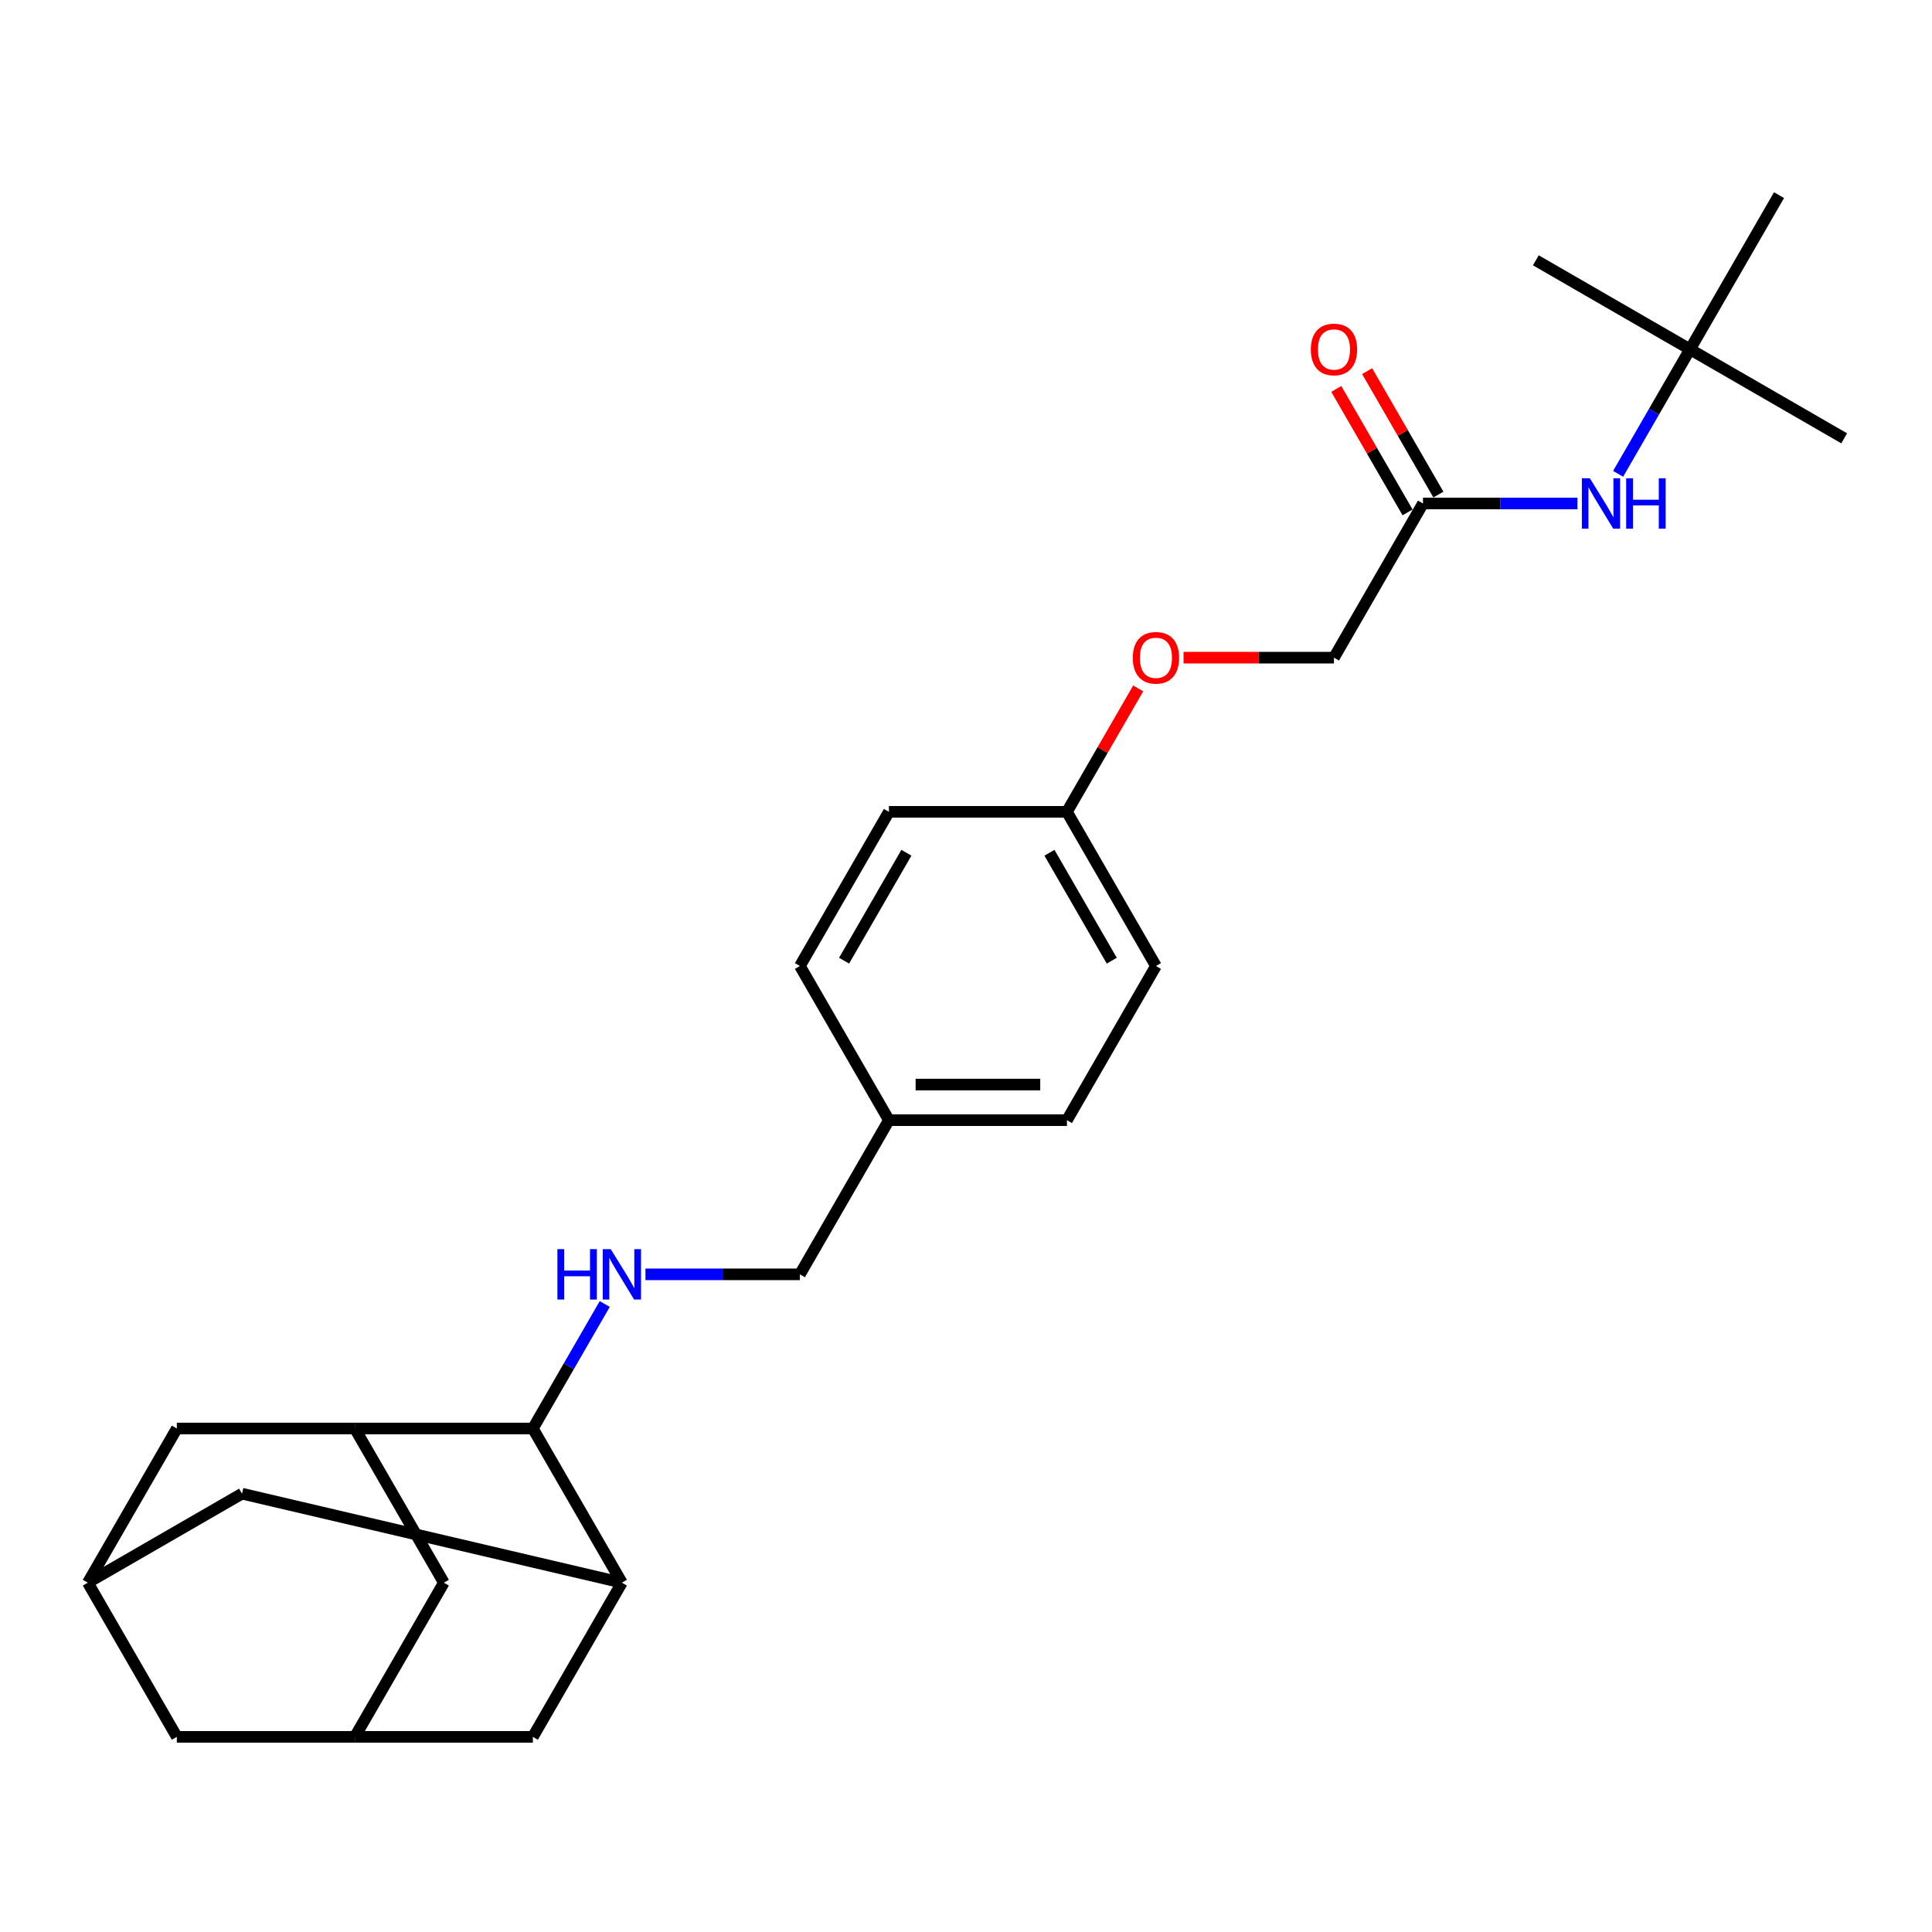 <?xml version='1.0' encoding='iso-8859-1'?>
<svg version='1.1' baseProfile='full'
              xmlns='http://www.w3.org/2000/svg'
                      xmlns:rdkit='http://www.rdkit.org/xml'
                      xmlns:xlink='http://www.w3.org/1999/xlink'
                  xml:space='preserve'
width='1000px' height='1000px' viewBox='0 0 1000 1000'>
<!-- END OF HEADER -->
<rect style='opacity:1.0;fill:#FFFFFF;stroke:none' width='1000' height='1000' x='0' y='0'> </rect>
<path class='bond-1' d='M 321.885,819.195 L 275.813,739.396' style='fill:none;fill-rule:evenodd;stroke:#000000;stroke-width:6px;stroke-linecap:butt;stroke-linejoin:miter;stroke-opacity:1' />
<path class='bond-7' d='M 321.885,819.195 L 275.813,898.993' style='fill:none;fill-rule:evenodd;stroke:#000000;stroke-width:6px;stroke-linecap:butt;stroke-linejoin:miter;stroke-opacity:1' />
<path class='bond-9' d='M 321.885,819.195 L 125.253,773.123' style='fill:none;fill-rule:evenodd;stroke:#000000;stroke-width:6px;stroke-linecap:butt;stroke-linejoin:miter;stroke-opacity:1' />
<path class='bond-0' d='M 183.67,739.396 L 275.813,739.396' style='fill:none;fill-rule:evenodd;stroke:#000000;stroke-width:6px;stroke-linecap:butt;stroke-linejoin:miter;stroke-opacity:1' />
<path class='bond-27' d='M 183.67,739.396 L 91.526,739.396' style='fill:none;fill-rule:evenodd;stroke:#000000;stroke-width:6px;stroke-linecap:butt;stroke-linejoin:miter;stroke-opacity:1' />
<path class='bond-28' d='M 183.67,739.396 L 229.742,819.195' style='fill:none;fill-rule:evenodd;stroke:#000000;stroke-width:6px;stroke-linecap:butt;stroke-linejoin:miter;stroke-opacity:1' />
<path class='bond-2' d='M 275.813,739.396 L 294.418,707.172' style='fill:none;fill-rule:evenodd;stroke:#000000;stroke-width:6px;stroke-linecap:butt;stroke-linejoin:miter;stroke-opacity:1' />
<path class='bond-2' d='M 294.418,707.172 L 313.022,674.948' style='fill:none;fill-rule:evenodd;stroke:#0000FF;stroke-width:6px;stroke-linecap:butt;stroke-linejoin:miter;stroke-opacity:1' />
<path class='bond-14' d='M 334.085,659.597 L 374.057,659.597' style='fill:none;fill-rule:evenodd;stroke:#0000FF;stroke-width:6px;stroke-linecap:butt;stroke-linejoin:miter;stroke-opacity:1' />
<path class='bond-14' d='M 374.057,659.597 L 414.029,659.597' style='fill:none;fill-rule:evenodd;stroke:#000000;stroke-width:6px;stroke-linecap:butt;stroke-linejoin:miter;stroke-opacity:1' />
<path class='bond-3' d='M 183.67,898.993 L 275.813,898.993' style='fill:none;fill-rule:evenodd;stroke:#000000;stroke-width:6px;stroke-linecap:butt;stroke-linejoin:miter;stroke-opacity:1' />
<path class='bond-6' d='M 183.67,898.993 L 229.742,819.195' style='fill:none;fill-rule:evenodd;stroke:#000000;stroke-width:6px;stroke-linecap:butt;stroke-linejoin:miter;stroke-opacity:1' />
<path class='bond-26' d='M 183.67,898.993 L 91.526,898.993' style='fill:none;fill-rule:evenodd;stroke:#000000;stroke-width:6px;stroke-linecap:butt;stroke-linejoin:miter;stroke-opacity:1' />
<path class='bond-4' d='M 45.455,819.195 L 125.253,773.123' style='fill:none;fill-rule:evenodd;stroke:#000000;stroke-width:6px;stroke-linecap:butt;stroke-linejoin:miter;stroke-opacity:1' />
<path class='bond-8' d='M 45.455,819.195 L 91.526,739.396' style='fill:none;fill-rule:evenodd;stroke:#000000;stroke-width:6px;stroke-linecap:butt;stroke-linejoin:miter;stroke-opacity:1' />
<path class='bond-13' d='M 45.455,819.195 L 91.526,898.993' style='fill:none;fill-rule:evenodd;stroke:#000000;stroke-width:6px;stroke-linecap:butt;stroke-linejoin:miter;stroke-opacity:1' />
<path class='bond-5' d='M 736.531,260.604 L 690.46,340.403' style='fill:none;fill-rule:evenodd;stroke:#000000;stroke-width:6px;stroke-linecap:butt;stroke-linejoin:miter;stroke-opacity:1' />
<path class='bond-10' d='M 736.531,260.604 L 776.503,260.604' style='fill:none;fill-rule:evenodd;stroke:#000000;stroke-width:6px;stroke-linecap:butt;stroke-linejoin:miter;stroke-opacity:1' />
<path class='bond-10' d='M 776.503,260.604 L 816.475,260.604' style='fill:none;fill-rule:evenodd;stroke:#0000FF;stroke-width:6px;stroke-linecap:butt;stroke-linejoin:miter;stroke-opacity:1' />
<path class='bond-12' d='M 744.511,255.997 L 726.066,224.049' style='fill:none;fill-rule:evenodd;stroke:#000000;stroke-width:6px;stroke-linecap:butt;stroke-linejoin:miter;stroke-opacity:1' />
<path class='bond-12' d='M 726.066,224.049 L 707.622,192.102' style='fill:none;fill-rule:evenodd;stroke:#FF0000;stroke-width:6px;stroke-linecap:butt;stroke-linejoin:miter;stroke-opacity:1' />
<path class='bond-12' d='M 728.552,265.211 L 710.107,233.264' style='fill:none;fill-rule:evenodd;stroke:#000000;stroke-width:6px;stroke-linecap:butt;stroke-linejoin:miter;stroke-opacity:1' />
<path class='bond-12' d='M 710.107,233.264 L 691.662,201.316' style='fill:none;fill-rule:evenodd;stroke:#FF0000;stroke-width:6px;stroke-linecap:butt;stroke-linejoin:miter;stroke-opacity:1' />
<path class='bond-11' d='M 837.538,245.253 L 856.142,213.029' style='fill:none;fill-rule:evenodd;stroke:#0000FF;stroke-width:6px;stroke-linecap:butt;stroke-linejoin:miter;stroke-opacity:1' />
<path class='bond-11' d='M 856.142,213.029 L 874.747,180.805' style='fill:none;fill-rule:evenodd;stroke:#000000;stroke-width:6px;stroke-linecap:butt;stroke-linejoin:miter;stroke-opacity:1' />
<path class='bond-23' d='M 874.747,180.805 L 954.545,226.877' style='fill:none;fill-rule:evenodd;stroke:#000000;stroke-width:6px;stroke-linecap:butt;stroke-linejoin:miter;stroke-opacity:1' />
<path class='bond-24' d='M 874.747,180.805 L 794.948,134.733' style='fill:none;fill-rule:evenodd;stroke:#000000;stroke-width:6px;stroke-linecap:butt;stroke-linejoin:miter;stroke-opacity:1' />
<path class='bond-25' d='M 874.747,180.805 L 920.819,101.007' style='fill:none;fill-rule:evenodd;stroke:#000000;stroke-width:6px;stroke-linecap:butt;stroke-linejoin:miter;stroke-opacity:1' />
<path class='bond-18' d='M 414.029,659.597 L 460.101,579.799' style='fill:none;fill-rule:evenodd;stroke:#000000;stroke-width:6px;stroke-linecap:butt;stroke-linejoin:miter;stroke-opacity:1' />
<path class='bond-15' d='M 589.134,356.307 L 570.689,388.254' style='fill:none;fill-rule:evenodd;stroke:#FF0000;stroke-width:6px;stroke-linecap:butt;stroke-linejoin:miter;stroke-opacity:1' />
<path class='bond-15' d='M 570.689,388.254 L 552.244,420.201' style='fill:none;fill-rule:evenodd;stroke:#000000;stroke-width:6px;stroke-linecap:butt;stroke-linejoin:miter;stroke-opacity:1' />
<path class='bond-16' d='M 612.598,340.403 L 651.529,340.403' style='fill:none;fill-rule:evenodd;stroke:#FF0000;stroke-width:6px;stroke-linecap:butt;stroke-linejoin:miter;stroke-opacity:1' />
<path class='bond-16' d='M 651.529,340.403 L 690.46,340.403' style='fill:none;fill-rule:evenodd;stroke:#000000;stroke-width:6px;stroke-linecap:butt;stroke-linejoin:miter;stroke-opacity:1' />
<path class='bond-17' d='M 552.244,420.201 L 598.316,500' style='fill:none;fill-rule:evenodd;stroke:#000000;stroke-width:6px;stroke-linecap:butt;stroke-linejoin:miter;stroke-opacity:1' />
<path class='bond-17' d='M 543.195,441.385 L 575.446,497.245' style='fill:none;fill-rule:evenodd;stroke:#000000;stroke-width:6px;stroke-linecap:butt;stroke-linejoin:miter;stroke-opacity:1' />
<path class='bond-29' d='M 552.244,420.201 L 460.101,420.201' style='fill:none;fill-rule:evenodd;stroke:#000000;stroke-width:6px;stroke-linecap:butt;stroke-linejoin:miter;stroke-opacity:1' />
<path class='bond-21' d='M 460.101,579.799 L 414.029,500' style='fill:none;fill-rule:evenodd;stroke:#000000;stroke-width:6px;stroke-linecap:butt;stroke-linejoin:miter;stroke-opacity:1' />
<path class='bond-22' d='M 460.101,579.799 L 552.244,579.799' style='fill:none;fill-rule:evenodd;stroke:#000000;stroke-width:6px;stroke-linecap:butt;stroke-linejoin:miter;stroke-opacity:1' />
<path class='bond-22' d='M 473.922,561.37 L 538.423,561.37' style='fill:none;fill-rule:evenodd;stroke:#000000;stroke-width:6px;stroke-linecap:butt;stroke-linejoin:miter;stroke-opacity:1' />
<path class='bond-19' d='M 460.101,420.201 L 414.029,500' style='fill:none;fill-rule:evenodd;stroke:#000000;stroke-width:6px;stroke-linecap:butt;stroke-linejoin:miter;stroke-opacity:1' />
<path class='bond-19' d='M 469.15,441.385 L 436.899,497.245' style='fill:none;fill-rule:evenodd;stroke:#000000;stroke-width:6px;stroke-linecap:butt;stroke-linejoin:miter;stroke-opacity:1' />
<path class='bond-20' d='M 598.316,500 L 552.244,579.799' style='fill:none;fill-rule:evenodd;stroke:#000000;stroke-width:6px;stroke-linecap:butt;stroke-linejoin:miter;stroke-opacity:1' />
<path  class='atom-3' d='M 288.511 646.55
L 292.049 646.55
L 292.049 657.644
L 305.392 657.644
L 305.392 646.55
L 308.93 646.55
L 308.93 672.645
L 305.392 672.645
L 305.392 660.593
L 292.049 660.593
L 292.049 672.645
L 288.511 672.645
L 288.511 646.55
' fill='#0000FF'/>
<path  class='atom-3' d='M 316.117 646.55
L 324.668 660.371
Q 325.516 661.735, 326.879 664.205
Q 328.243 666.674, 328.317 666.821
L 328.317 646.55
L 331.782 646.55
L 331.782 672.645
L 328.206 672.645
L 319.029 657.533
Q 317.96 655.764, 316.817 653.737
Q 315.712 651.71, 315.38 651.083
L 315.38 672.645
L 311.989 672.645
L 311.989 646.55
L 316.117 646.55
' fill='#0000FF'/>
<path  class='atom-11' d='M 822.907 247.556
L 831.458 261.378
Q 832.305 262.742, 833.669 265.211
Q 835.033 267.681, 835.107 267.828
L 835.107 247.556
L 838.571 247.556
L 838.571 273.651
L 834.996 273.651
L 825.819 258.54
Q 824.75 256.771, 823.607 254.744
Q 822.501 252.716, 822.17 252.09
L 822.17 273.651
L 818.779 273.651
L 818.779 247.556
L 822.907 247.556
' fill='#0000FF'/>
<path  class='atom-11' d='M 841.704 247.556
L 845.242 247.556
L 845.242 258.651
L 858.585 258.651
L 858.585 247.556
L 862.123 247.556
L 862.123 273.651
L 858.585 273.651
L 858.585 261.599
L 845.242 261.599
L 845.242 273.651
L 841.704 273.651
L 841.704 247.556
' fill='#0000FF'/>
<path  class='atom-13' d='M 678.481 180.879
Q 678.481 174.613, 681.577 171.112
Q 684.673 167.61, 690.46 167.61
Q 696.246 167.61, 699.342 171.112
Q 702.438 174.613, 702.438 180.879
Q 702.438 187.218, 699.305 190.83
Q 696.173 194.406, 690.46 194.406
Q 684.71 194.406, 681.577 190.83
Q 678.481 187.255, 678.481 180.879
M 690.46 191.457
Q 694.44 191.457, 696.578 188.803
Q 698.753 186.113, 698.753 180.879
Q 698.753 175.756, 696.578 173.176
Q 694.44 170.559, 690.46 170.559
Q 686.479 170.559, 684.304 173.139
Q 682.167 175.719, 682.167 180.879
Q 682.167 186.15, 684.304 188.803
Q 686.479 191.457, 690.46 191.457
' fill='#FF0000'/>
<path  class='atom-16' d='M 586.337 340.476
Q 586.337 334.211, 589.433 330.709
Q 592.529 327.208, 598.316 327.208
Q 604.103 327.208, 607.199 330.709
Q 610.295 334.211, 610.295 340.476
Q 610.295 346.816, 607.162 350.428
Q 604.029 354.003, 598.316 354.003
Q 592.566 354.003, 589.433 350.428
Q 586.337 346.853, 586.337 340.476
M 598.316 351.054
Q 602.297 351.054, 604.434 348.401
Q 606.609 345.71, 606.609 340.476
Q 606.609 335.353, 604.434 332.773
Q 602.297 330.156, 598.316 330.156
Q 594.335 330.156, 592.161 332.736
Q 590.023 335.316, 590.023 340.476
Q 590.023 345.747, 592.161 348.401
Q 594.335 351.054, 598.316 351.054
' fill='#FF0000'/>
</svg>

